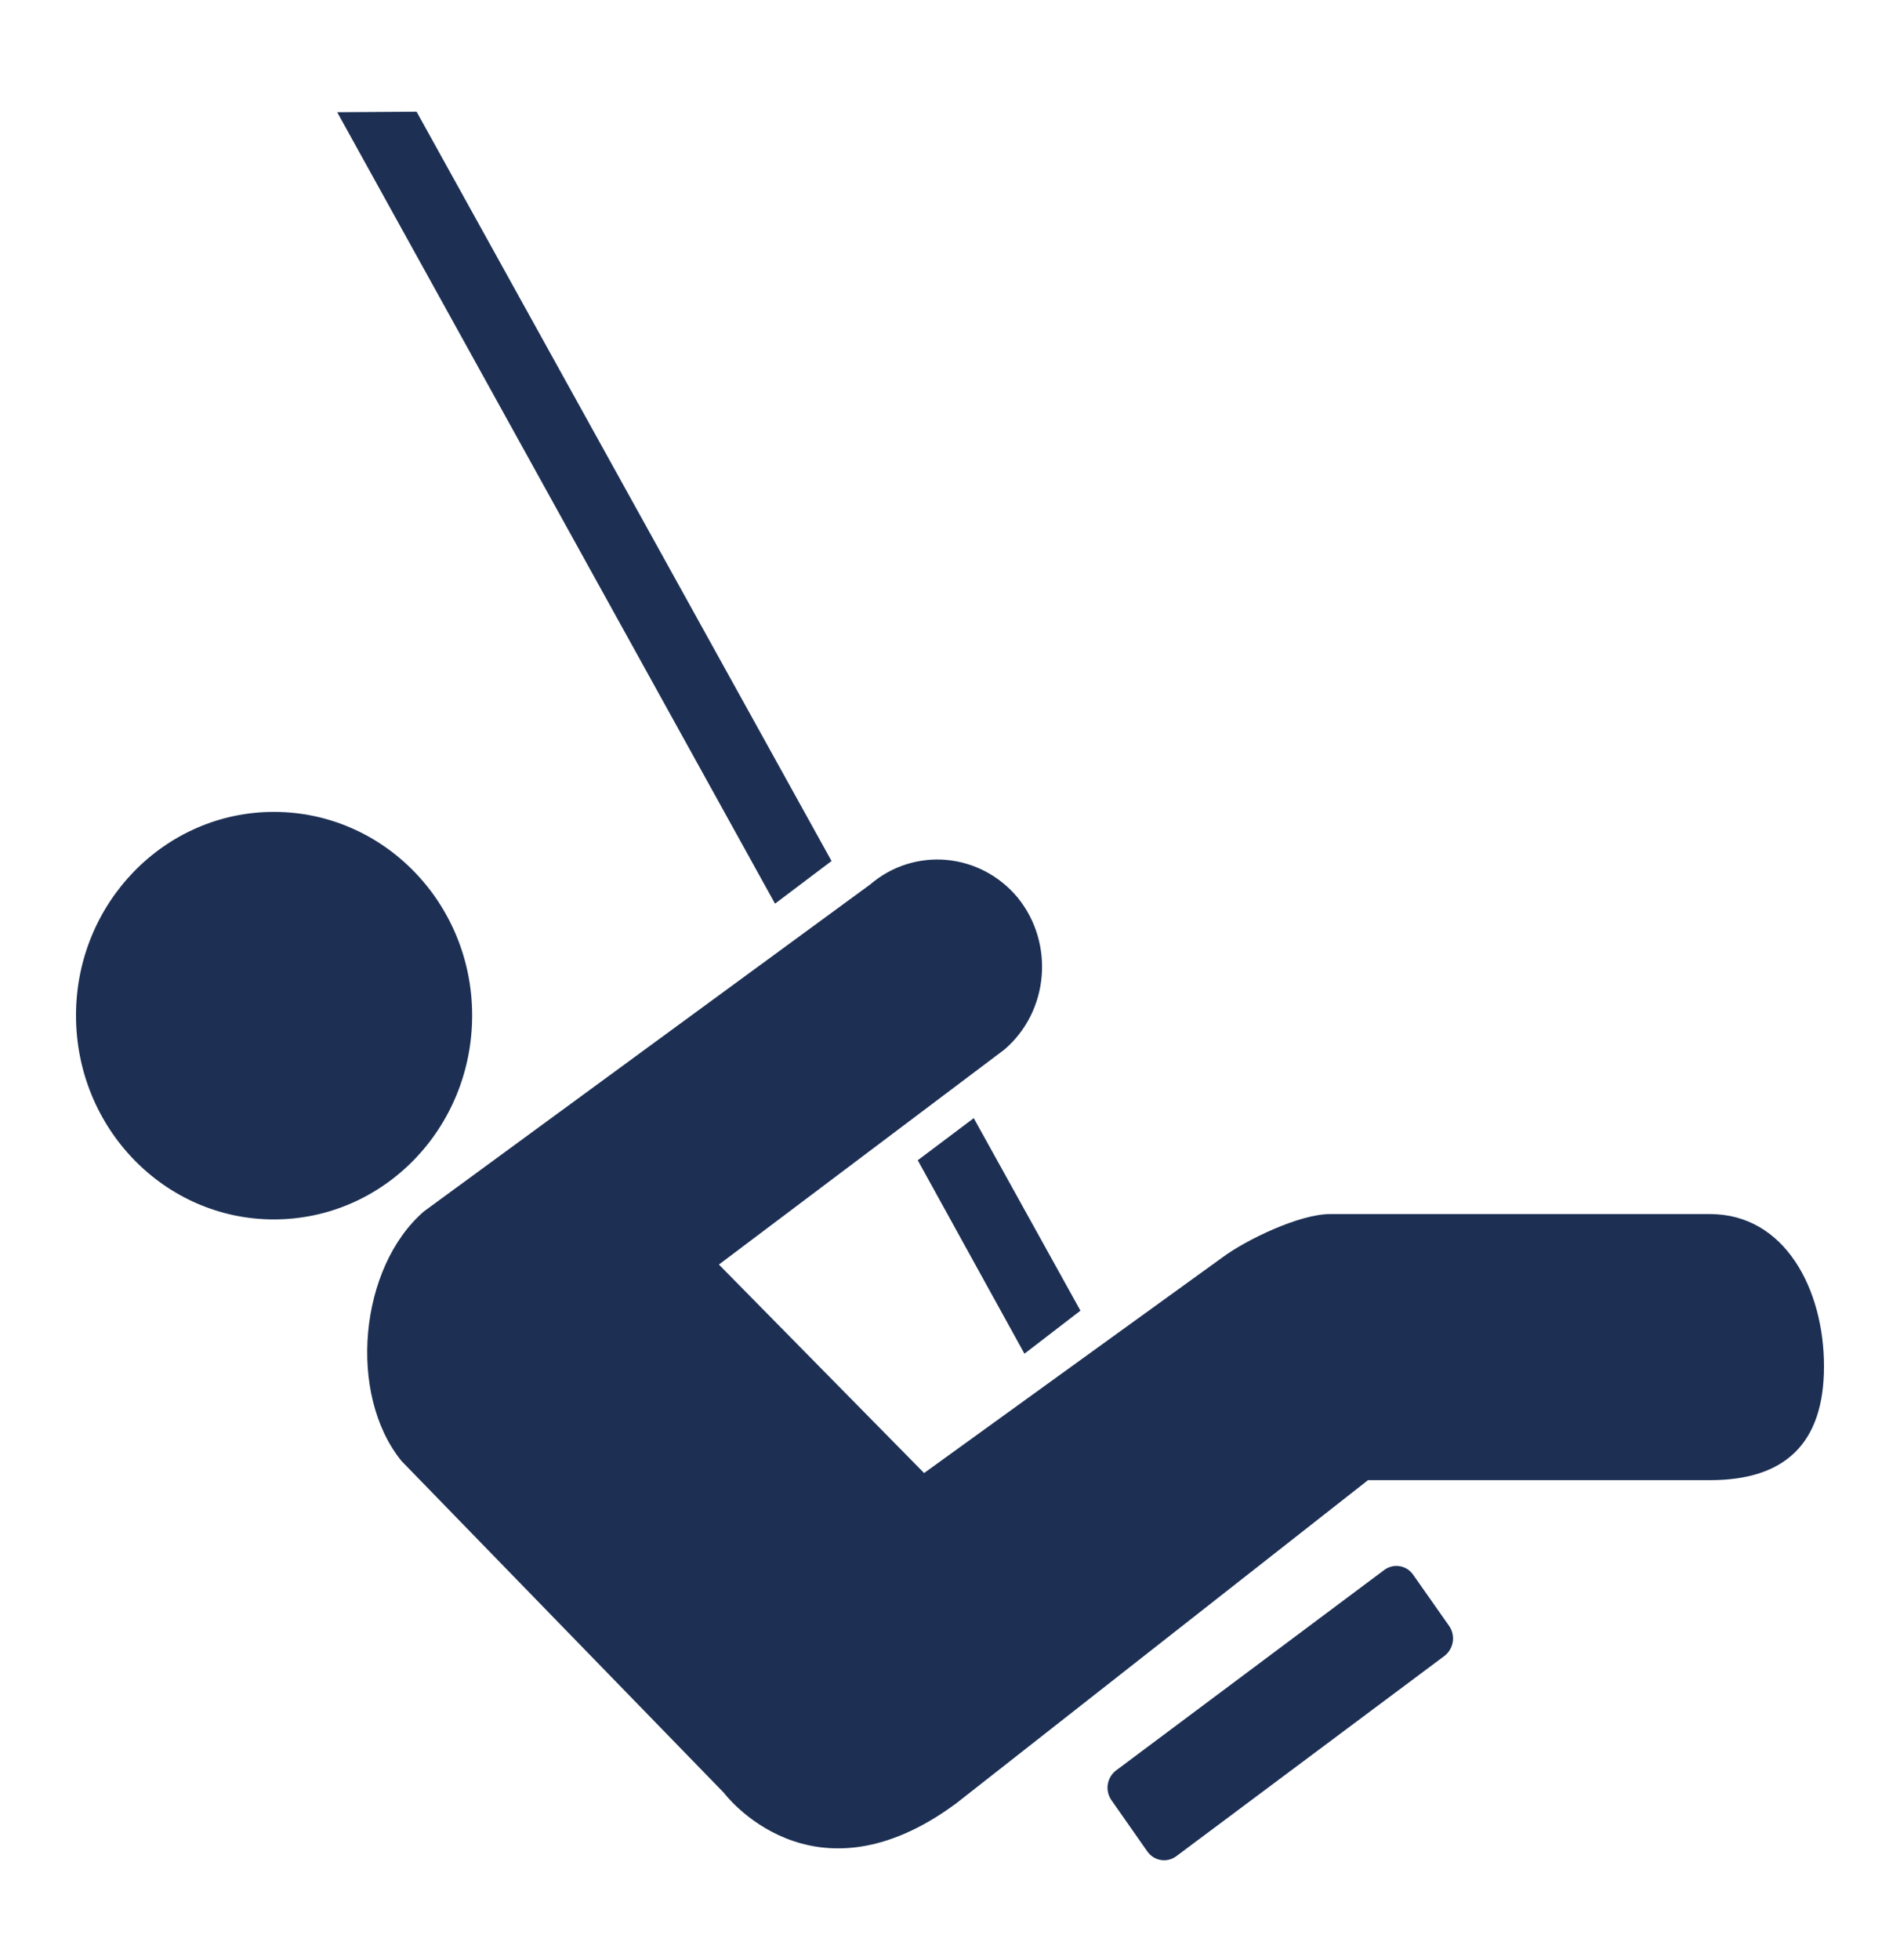 <svg width="32" height="33" viewBox="0 0 32 33" fill="none" xmlns="http://www.w3.org/2000/svg">
<path d="M4.612 20.53C6.459 20.53 7.952 18.995 7.952 17.095C7.952 15.205 6.459 13.669 4.612 13.669C2.773 13.669 1.28 15.205 1.28 17.095C1.28 18.994 2.773 20.53 4.612 20.53ZM23.319 26.428C23.355 26.402 23.396 26.383 23.44 26.373C23.483 26.362 23.528 26.361 23.572 26.368C23.616 26.375 23.658 26.39 23.696 26.413C23.734 26.437 23.767 26.467 23.794 26.503L24.411 27.381C24.461 27.458 24.482 27.55 24.468 27.641C24.454 27.731 24.407 27.814 24.337 27.872L19.806 31.255C19.732 31.308 19.642 31.329 19.552 31.315C19.463 31.301 19.384 31.252 19.33 31.18L18.715 30.302C18.664 30.226 18.643 30.133 18.657 30.043C18.671 29.953 18.718 29.87 18.789 29.813L23.319 26.428ZM18.197 22.066L16.4 18.825L15.457 19.534L17.254 22.791L18.197 22.066ZM14.005 14.496L7.016 1.88L5.679 1.889L13.053 15.214L14.005 14.496ZM20.585 21.172C20.98 20.877 21.883 20.44 22.4 20.44H28.8C30.064 20.44 30.72 21.711 30.72 23.003C30.72 24.302 30.064 24.92 28.8 24.92H23.04L16.105 30.361C13.668 32.165 12.191 30.183 12.191 30.183L6.762 24.597C5.851 23.475 6.048 21.34 7.14 20.395L14.653 14.893C15.399 14.252 16.507 14.353 17.14 15.112C17.764 15.88 17.666 17.028 16.918 17.669L12.108 21.29L15.564 24.8L20.585 21.172Z" fill="#1D3054"/>
</svg>
